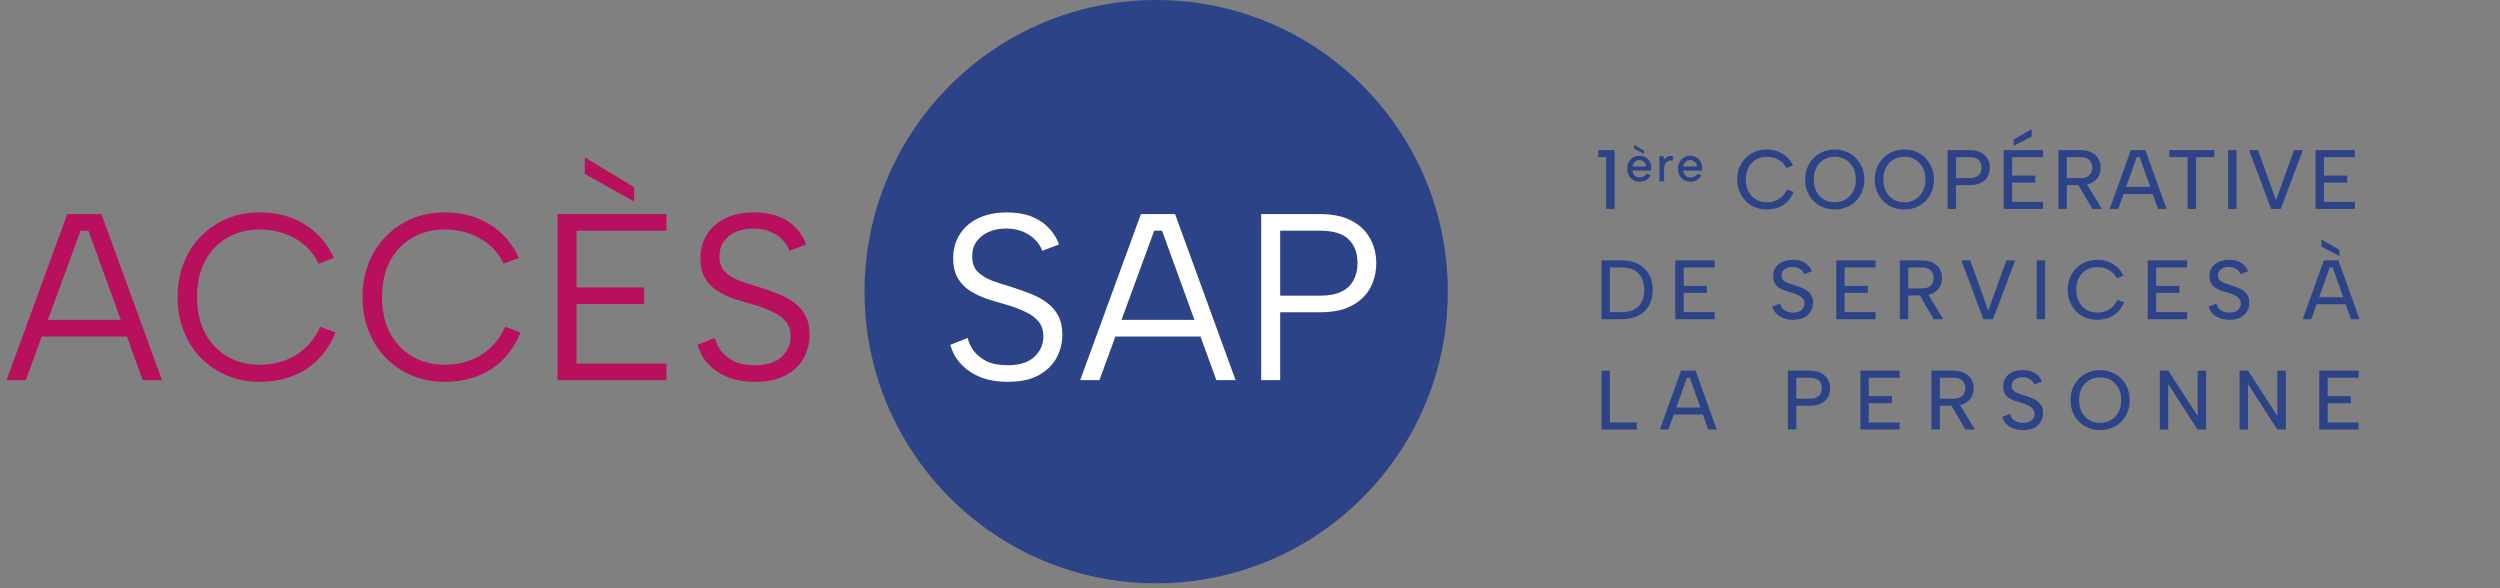 <?xml version="1.0" encoding="UTF-8"?> <svg xmlns="http://www.w3.org/2000/svg" width="272" height="64" viewBox="0 0 272 64" fill="none"><rect x="0" y="0" width="272" height="64" fill="#808080" stroke="none"/><circle cx="125.79" cy="31.731" r="31.731" fill="#2D4387"></circle><path d="M105.282 36.766C105.385 37.231 105.6 37.696 105.927 38.16C106.271 38.608 106.736 38.986 107.321 39.296C107.923 39.589 108.689 39.735 109.619 39.735C110.944 39.735 111.925 39.425 112.562 38.806C113.198 38.186 113.517 37.455 113.517 36.611C113.517 35.94 113.336 35.389 112.975 34.959C112.613 34.529 112.123 34.176 111.503 33.901C110.884 33.608 110.187 33.35 109.412 33.126C108.724 32.937 108.035 32.73 107.347 32.507C106.676 32.266 106.065 31.973 105.514 31.629C104.963 31.268 104.524 30.803 104.197 30.235C103.87 29.667 103.707 28.962 103.707 28.118C103.707 27.103 103.948 26.225 104.43 25.485C104.912 24.728 105.591 24.143 106.469 23.73C107.347 23.317 108.371 23.11 109.541 23.11C110.557 23.11 111.443 23.256 112.2 23.549C112.957 23.841 113.586 24.255 114.085 24.788C114.601 25.304 114.98 25.907 115.22 26.595L113.388 27.292C113.267 26.896 113.035 26.518 112.691 26.156C112.346 25.778 111.899 25.468 111.348 25.227C110.797 24.986 110.169 24.866 109.464 24.866C108.775 24.866 108.147 24.986 107.579 25.227C107.028 25.468 106.59 25.812 106.263 26.259C105.936 26.707 105.772 27.249 105.772 27.886C105.772 28.574 105.961 29.125 106.34 29.538C106.736 29.934 107.252 30.261 107.889 30.519C108.543 30.76 109.257 30.992 110.032 31.216C110.737 31.44 111.417 31.681 112.071 31.939C112.742 32.197 113.336 32.515 113.852 32.894C114.386 33.273 114.807 33.746 115.117 34.314C115.427 34.882 115.582 35.579 115.582 36.405C115.582 37.317 115.367 38.169 114.936 38.961C114.506 39.735 113.852 40.363 112.975 40.845C112.114 41.31 111.004 41.542 109.644 41.542C108.509 41.542 107.51 41.37 106.65 41.026C105.789 40.664 105.084 40.182 104.533 39.58C103.982 38.978 103.604 38.289 103.397 37.515L105.282 36.766ZM126.43 25.098H125.578L119.615 41.361H117.524L124.132 23.291H127.85L134.433 41.361H132.342L126.43 25.098ZM120.751 34.804H131.283V36.611H120.751V34.804ZM143.594 32.171C144.557 32.171 145.341 32.025 145.943 31.732C146.545 31.44 146.984 31.027 147.259 30.493C147.552 29.96 147.698 29.34 147.698 28.634C147.698 27.516 147.371 26.647 146.717 26.027C146.081 25.408 145.039 25.098 143.594 25.098H139.283V32.171H143.594ZM149.738 28.634C149.738 29.34 149.617 30.02 149.376 30.674C149.153 31.311 148.791 31.879 148.292 32.378C147.793 32.877 147.156 33.273 146.382 33.565C145.607 33.84 144.678 33.978 143.594 33.978H139.283V41.361H137.217V23.291H143.594C145.005 23.291 146.158 23.532 147.053 24.014C147.965 24.495 148.636 25.141 149.067 25.95C149.514 26.759 149.738 27.654 149.738 28.634Z" fill="white"></path><path d="M9.618 25.098H8.766L2.802 41.361H0.711L7.32 23.291H11.037L17.62 41.361H15.529L9.618 25.098ZM3.938 34.804H14.471V36.611H3.938V34.804ZM19.321 32.326C19.321 30.966 19.544 29.727 19.992 28.609C20.439 27.473 21.068 26.5 21.877 25.692C22.703 24.866 23.649 24.229 24.716 23.781C25.8 23.334 26.979 23.11 28.253 23.11C30.111 23.11 31.738 23.54 33.132 24.401C34.543 25.261 35.61 26.483 36.333 28.067L34.655 28.686C34.259 27.843 33.734 27.154 33.08 26.621C32.426 26.07 31.686 25.657 30.86 25.382C30.034 25.106 29.165 24.969 28.253 24.969C26.962 24.969 25.8 25.261 24.768 25.846C23.735 26.432 22.918 27.275 22.315 28.376C21.73 29.478 21.438 30.794 21.438 32.326C21.438 33.84 21.73 35.148 22.315 36.25C22.918 37.351 23.735 38.203 24.768 38.806C25.8 39.391 26.962 39.683 28.253 39.683C29.182 39.683 30.069 39.537 30.912 39.245C31.755 38.952 32.512 38.496 33.184 37.876C33.872 37.257 34.423 36.482 34.836 35.553L36.514 36.172C35.774 37.945 34.689 39.288 33.261 40.2C31.832 41.095 30.163 41.542 28.253 41.542C26.979 41.542 25.8 41.318 24.716 40.871C23.649 40.423 22.703 39.787 21.877 38.961C21.068 38.134 20.439 37.162 19.992 36.043C19.544 34.907 19.321 33.668 19.321 32.326ZM39.447 32.326C39.447 30.966 39.671 29.727 40.119 28.609C40.566 27.473 41.194 26.5 42.003 25.692C42.829 24.866 43.776 24.229 44.843 23.781C45.927 23.334 47.106 23.11 48.38 23.11C50.238 23.11 51.865 23.54 53.259 24.401C54.67 25.261 55.737 26.483 56.46 28.067L54.782 28.686C54.386 27.843 53.861 27.154 53.207 26.621C52.553 26.07 51.813 25.657 50.987 25.382C50.161 25.106 49.292 24.969 48.38 24.969C47.089 24.969 45.927 25.261 44.895 25.846C43.862 26.432 43.044 27.275 42.442 28.376C41.857 29.478 41.564 30.794 41.564 32.326C41.564 33.84 41.857 35.148 42.442 36.25C43.044 37.351 43.862 38.203 44.895 38.806C45.927 39.391 47.089 39.683 48.38 39.683C49.309 39.683 50.195 39.537 51.038 39.245C51.882 38.952 52.639 38.496 53.31 37.876C53.999 37.257 54.549 36.482 54.962 35.553L56.64 36.172C55.9 37.945 54.816 39.288 53.388 40.2C51.959 41.095 50.29 41.542 48.38 41.542C47.106 41.542 45.927 41.318 44.843 40.871C43.776 40.423 42.829 39.787 42.003 38.961C41.194 38.134 40.566 37.162 40.119 36.043C39.671 34.907 39.447 33.668 39.447 32.326ZM63.627 17.121L68.997 20.374V21.922L63.627 18.928V17.121ZM72.508 25.098H62.724V31.268H70.081V33.075H62.724V39.554H72.508V41.361H60.658V23.291H72.508V25.098ZM77.784 36.766C77.887 37.231 78.102 37.696 78.429 38.16C78.773 38.608 79.238 38.986 79.823 39.296C80.425 39.589 81.191 39.735 82.121 39.735C83.446 39.735 84.427 39.425 85.064 38.806C85.7 38.186 86.019 37.455 86.019 36.611C86.019 35.94 85.838 35.389 85.477 34.959C85.115 34.529 84.625 34.176 84.005 33.901C83.385 33.608 82.689 33.35 81.914 33.126C81.226 32.937 80.537 32.73 79.849 32.507C79.178 32.266 78.567 31.973 78.016 31.629C77.465 31.268 77.026 30.803 76.699 30.235C76.372 29.667 76.209 28.962 76.209 28.118C76.209 27.103 76.45 26.225 76.932 25.485C77.414 24.728 78.093 24.143 78.971 23.73C79.849 23.317 80.873 23.11 82.043 23.11C83.058 23.11 83.945 23.256 84.702 23.549C85.459 23.841 86.088 24.255 86.587 24.788C87.103 25.304 87.481 25.907 87.722 26.595L85.89 27.292C85.769 26.896 85.537 26.518 85.192 26.156C84.848 25.778 84.401 25.468 83.85 25.227C83.299 24.986 82.671 24.866 81.966 24.866C81.277 24.866 80.649 24.986 80.081 25.227C79.53 25.468 79.092 25.812 78.765 26.259C78.438 26.707 78.274 27.249 78.274 27.886C78.274 28.574 78.463 29.125 78.842 29.538C79.238 29.934 79.754 30.261 80.391 30.519C81.045 30.76 81.759 30.992 82.534 31.216C83.239 31.44 83.919 31.681 84.573 31.939C85.244 32.197 85.838 32.515 86.354 32.894C86.888 33.273 87.309 33.746 87.619 34.314C87.929 34.882 88.084 35.579 88.084 36.405C88.084 37.317 87.869 38.169 87.439 38.961C87.008 39.735 86.354 40.363 85.477 40.845C84.616 41.31 83.506 41.542 82.146 41.542C81.01 41.542 80.012 41.37 79.152 41.026C78.291 40.664 77.586 40.182 77.035 39.58C76.484 38.978 76.106 38.289 75.899 37.515L77.784 36.766Z" fill="#B8105C"></path><path d="M174.755 17.099H173.887V16.331H175.67V22.731H174.755V17.099ZM177.8 15.776L178.859 16.38V16.736L177.8 16.182V15.776ZM178.393 19.77C178.129 19.77 177.895 19.709 177.691 19.589C177.489 19.465 177.33 19.294 177.213 19.079C177.1 18.863 177.043 18.616 177.043 18.338C177.043 18.071 177.1 17.833 177.213 17.625C177.327 17.416 177.482 17.252 177.68 17.131C177.881 17.011 178.108 16.95 178.36 16.95C178.616 16.95 178.843 17.007 179.04 17.12C179.238 17.23 179.391 17.385 179.501 17.587C179.611 17.784 179.664 18.013 179.66 18.272C179.66 18.316 179.658 18.362 179.655 18.409C179.651 18.453 179.645 18.503 179.638 18.558H177.608C177.619 18.704 177.66 18.834 177.729 18.947C177.802 19.057 177.894 19.143 178.003 19.205C178.117 19.267 178.245 19.298 178.387 19.298C178.57 19.298 178.729 19.263 178.865 19.194C179 19.121 179.095 19.024 179.15 18.903L179.6 19.062C179.49 19.285 179.329 19.459 179.117 19.583C178.908 19.708 178.667 19.77 178.393 19.77ZM179.095 18.113C179.095 17.982 179.062 17.863 178.996 17.757C178.93 17.651 178.841 17.568 178.727 17.51C178.618 17.448 178.493 17.416 178.354 17.416C178.23 17.416 178.115 17.448 178.009 17.51C177.906 17.568 177.819 17.651 177.745 17.757C177.676 17.859 177.632 17.978 177.614 18.113H179.095ZM180.54 16.989H181.012L181.045 17.356C181.122 17.261 181.21 17.182 181.308 17.12C181.411 17.054 181.52 17.009 181.637 16.983C181.758 16.957 181.882 16.959 182.01 16.989V17.477C181.89 17.448 181.773 17.444 181.659 17.466C181.546 17.488 181.444 17.535 181.352 17.608C181.264 17.678 181.193 17.771 181.138 17.888C181.083 18.005 181.056 18.146 181.056 18.311V19.731H180.54V16.989ZM183.917 19.77C183.654 19.77 183.419 19.709 183.215 19.589C183.014 19.465 182.854 19.294 182.737 19.079C182.624 18.863 182.567 18.616 182.567 18.338C182.567 18.071 182.624 17.833 182.737 17.625C182.851 17.416 183.006 17.252 183.204 17.131C183.405 17.011 183.632 16.95 183.884 16.95C184.14 16.95 184.367 17.007 184.564 17.12C184.762 17.23 184.915 17.385 185.025 17.587C185.135 17.784 185.188 18.013 185.184 18.272C185.184 18.316 185.182 18.362 185.179 18.409C185.175 18.453 185.169 18.503 185.162 18.558H183.132C183.143 18.704 183.184 18.834 183.253 18.947C183.326 19.057 183.418 19.143 183.527 19.205C183.641 19.267 183.769 19.298 183.911 19.298C184.094 19.298 184.253 19.263 184.389 19.194C184.524 19.121 184.619 19.024 184.674 18.903L185.124 19.062C185.014 19.285 184.853 19.459 184.641 19.583C184.433 19.708 184.191 19.77 183.917 19.77ZM184.619 18.113C184.619 17.982 184.586 17.863 184.52 17.757C184.454 17.651 184.365 17.568 184.251 17.51C184.142 17.448 184.017 17.416 183.878 17.416C183.754 17.416 183.639 17.448 183.533 17.51C183.43 17.568 183.343 17.651 183.27 17.757C183.2 17.859 183.156 17.978 183.138 18.113H184.619ZM189.009 19.531C189.009 19.05 189.091 18.611 189.256 18.215C189.42 17.813 189.649 17.468 189.942 17.182C190.234 16.889 190.572 16.664 190.956 16.505C191.347 16.347 191.767 16.267 192.218 16.267C192.858 16.267 193.428 16.417 193.928 16.715C194.434 17.014 194.818 17.444 195.08 18.005L194.348 18.27C194.202 17.983 194.016 17.752 193.791 17.575C193.565 17.398 193.318 17.267 193.05 17.182C192.782 17.096 192.511 17.054 192.236 17.054C191.804 17.054 191.411 17.154 191.057 17.355C190.71 17.557 190.435 17.843 190.234 18.215C190.039 18.587 189.942 19.026 189.942 19.531C189.942 20.031 190.039 20.467 190.234 20.839C190.435 21.211 190.71 21.5 191.057 21.707C191.411 21.909 191.804 22.009 192.236 22.009C192.517 22.009 192.794 21.963 193.068 21.872C193.343 21.781 193.599 21.634 193.836 21.433C194.074 21.226 194.269 20.958 194.422 20.629L195.153 20.885C194.879 21.531 194.486 22.012 193.974 22.329C193.462 22.64 192.876 22.795 192.218 22.795C191.767 22.795 191.347 22.716 190.956 22.558C190.572 22.399 190.234 22.174 189.942 21.881C189.649 21.589 189.42 21.244 189.256 20.848C189.091 20.446 189.009 20.007 189.009 19.531ZM199.63 22.795C199.179 22.795 198.755 22.716 198.359 22.558C197.969 22.399 197.628 22.177 197.335 21.89C197.043 21.598 196.814 21.253 196.649 20.857C196.485 20.455 196.403 20.013 196.403 19.531C196.403 19.05 196.485 18.611 196.649 18.215C196.814 17.819 197.043 17.474 197.335 17.182C197.628 16.889 197.969 16.664 198.359 16.505C198.755 16.347 199.179 16.267 199.63 16.267C200.075 16.267 200.493 16.347 200.883 16.505C201.273 16.664 201.614 16.889 201.907 17.182C202.199 17.474 202.428 17.819 202.592 18.215C202.757 18.611 202.839 19.05 202.839 19.531C202.839 20.013 202.757 20.455 202.592 20.857C202.428 21.253 202.199 21.598 201.907 21.89C201.614 22.177 201.273 22.399 200.883 22.558C200.493 22.716 200.075 22.795 199.63 22.795ZM199.63 22.009C200.063 22.009 200.45 21.909 200.791 21.707C201.139 21.506 201.413 21.22 201.614 20.848C201.815 20.476 201.916 20.037 201.916 19.531C201.916 19.019 201.815 18.581 201.614 18.215C201.413 17.843 201.139 17.557 200.791 17.355C200.45 17.154 200.063 17.054 199.63 17.054C199.191 17.054 198.798 17.154 198.451 17.355C198.103 17.557 197.829 17.843 197.628 18.215C197.433 18.581 197.335 19.019 197.335 19.531C197.335 20.037 197.433 20.476 197.628 20.848C197.829 21.22 198.103 21.506 198.451 21.707C198.798 21.909 199.191 22.009 199.63 22.009ZM207.202 22.795C206.751 22.795 206.328 22.716 205.931 22.558C205.541 22.399 205.2 22.177 204.907 21.89C204.615 21.598 204.386 21.253 204.222 20.857C204.057 20.455 203.975 20.013 203.975 19.531C203.975 19.05 204.057 18.611 204.222 18.215C204.386 17.819 204.615 17.474 204.907 17.182C205.2 16.889 205.541 16.664 205.931 16.505C206.328 16.347 206.751 16.267 207.202 16.267C207.647 16.267 208.065 16.347 208.455 16.505C208.845 16.664 209.186 16.889 209.479 17.182C209.771 17.474 210 17.819 210.164 18.215C210.329 18.611 210.411 19.05 210.411 19.531C210.411 20.013 210.329 20.455 210.164 20.857C210 21.253 209.771 21.598 209.479 21.89C209.186 22.177 208.845 22.399 208.455 22.558C208.065 22.716 207.647 22.795 207.202 22.795ZM207.202 22.009C207.635 22.009 208.022 21.909 208.363 21.707C208.711 21.506 208.985 21.22 209.186 20.848C209.387 20.476 209.488 20.037 209.488 19.531C209.488 19.019 209.387 18.581 209.186 18.215C208.985 17.843 208.711 17.557 208.363 17.355C208.022 17.154 207.635 17.054 207.202 17.054C206.763 17.054 206.37 17.154 206.023 17.355C205.675 17.557 205.401 17.843 205.2 18.215C205.005 18.581 204.907 19.019 204.907 19.531C204.907 20.037 205.005 20.476 205.2 20.848C205.401 21.22 205.675 21.506 206.023 21.707C206.37 21.909 206.763 22.009 207.202 22.009ZM214.29 19.376C214.588 19.376 214.832 19.33 215.021 19.239C215.216 19.141 215.359 19.007 215.451 18.837C215.542 18.666 215.588 18.468 215.588 18.242C215.588 17.883 215.484 17.602 215.277 17.401C215.07 17.2 214.741 17.099 214.29 17.099H212.818V19.376H214.29ZM216.502 18.242C216.502 18.474 216.463 18.706 216.383 18.937C216.304 19.163 216.176 19.367 215.999 19.55C215.823 19.733 215.591 19.879 215.305 19.989C215.024 20.092 214.686 20.144 214.29 20.144H212.818V22.731H211.903V16.331H214.29C214.79 16.331 215.201 16.42 215.524 16.597C215.853 16.767 216.097 16.999 216.255 17.291C216.42 17.578 216.502 17.895 216.502 18.242ZM221.047 14.055V14.85L219.081 15.865V15.189L221.047 14.055ZM222.281 17.099H218.917V19.102H221.44V19.87H218.917V21.963H222.281V22.731H218.002V16.331H222.281V17.099ZM227.634 18.242C227.634 17.895 227.53 17.617 227.323 17.41C227.116 17.203 226.787 17.099 226.336 17.099H224.873V19.376H226.345C226.643 19.376 226.887 19.33 227.076 19.239C227.265 19.141 227.405 19.007 227.497 18.837C227.588 18.666 227.634 18.468 227.634 18.242ZM226.336 16.331C226.842 16.331 227.256 16.42 227.579 16.597C227.908 16.767 228.152 16.996 228.31 17.282C228.475 17.569 228.557 17.889 228.557 18.242C228.557 18.474 228.518 18.703 228.438 18.928C228.359 19.154 228.231 19.361 228.054 19.55C227.878 19.733 227.646 19.879 227.36 19.989C227.079 20.092 226.741 20.144 226.345 20.144H224.873V22.731H223.958V16.331H226.336ZM226.921 19.833L228.685 22.731H227.652L225.952 19.833H226.921ZM232.797 17.099H232.477L230.466 22.731H229.533L231.837 16.331H233.419L235.723 22.731H234.79L232.797 17.099ZM230.713 20.336H234.443V21.104H230.713V20.336ZM236.014 16.331H240.924V17.099H238.931V22.731H238.016V17.099H236.014V16.331ZM242.416 16.331H243.33V22.731H242.416V16.331ZM249.591 16.331H250.551L248.147 22.731H247.095L244.7 16.331H245.669L247.626 21.79L249.591 16.331ZM256.214 17.099H252.85V19.102H255.373V19.87H252.85V21.963H256.214V22.731H251.935V16.331H256.214V17.099ZM176.438 28.331C177.132 28.331 177.73 28.462 178.23 28.725C178.735 28.987 179.126 29.358 179.4 29.84C179.68 30.322 179.82 30.895 179.82 31.559C179.82 32.217 179.68 32.784 179.4 33.259C179.126 33.729 178.735 34.091 178.23 34.347C177.73 34.603 177.132 34.731 176.438 34.731H174.243V28.331H176.438ZM176.438 33.963C177.242 33.963 177.852 33.753 178.266 33.333C178.687 32.906 178.897 32.315 178.897 31.559C178.897 30.791 178.687 30.191 178.266 29.758C177.852 29.319 177.242 29.099 176.438 29.099H175.158V33.963H176.438ZM186.554 29.099H183.19V31.102H185.713V31.87H183.19V33.963H186.554V34.731H182.275V28.331H186.554V29.099ZM193.674 33.04C193.711 33.211 193.784 33.369 193.893 33.515C194.009 33.662 194.165 33.781 194.36 33.872C194.555 33.963 194.796 34.009 195.082 34.009C195.509 34.009 195.823 33.912 196.024 33.717C196.231 33.515 196.335 33.281 196.335 33.013C196.335 32.793 196.271 32.613 196.143 32.473C196.021 32.327 195.85 32.205 195.631 32.107C195.417 32.004 195.17 31.912 194.89 31.833C194.646 31.76 194.405 31.684 194.168 31.605C193.936 31.519 193.726 31.416 193.537 31.294C193.348 31.166 193.199 31.004 193.089 30.809C192.979 30.608 192.924 30.358 192.924 30.059C192.924 29.688 193.013 29.368 193.189 29.099C193.366 28.831 193.613 28.627 193.93 28.487C194.253 28.341 194.625 28.267 195.045 28.267C195.399 28.267 195.716 28.319 195.996 28.423C196.277 28.52 196.511 28.664 196.7 28.853C196.895 29.035 197.039 29.258 197.13 29.52L196.298 29.822C196.261 29.688 196.185 29.563 196.069 29.447C195.954 29.325 195.807 29.227 195.631 29.154C195.454 29.081 195.256 29.045 195.036 29.045C194.811 29.038 194.607 29.075 194.424 29.154C194.247 29.227 194.104 29.334 193.994 29.474C193.89 29.614 193.839 29.782 193.839 29.977C193.839 30.191 193.9 30.358 194.021 30.48C194.143 30.602 194.305 30.703 194.506 30.782C194.713 30.861 194.939 30.937 195.183 31.01C195.439 31.09 195.688 31.175 195.932 31.266C196.176 31.358 196.396 31.474 196.591 31.614C196.792 31.754 196.953 31.931 197.075 32.144C197.197 32.351 197.258 32.613 197.258 32.93C197.258 33.272 197.179 33.583 197.02 33.863C196.862 34.143 196.621 34.369 196.298 34.539C195.981 34.71 195.582 34.795 195.1 34.795C194.704 34.795 194.348 34.734 194.031 34.613C193.714 34.491 193.452 34.323 193.244 34.11C193.043 33.89 192.909 33.637 192.842 33.351L193.674 33.04ZM204.061 29.099H200.697V31.102H203.22V31.87H200.697V33.963H204.061V34.731H199.783V28.331H204.061V29.099ZM210.374 30.242C210.374 29.895 210.27 29.617 210.063 29.41C209.856 29.203 209.527 29.099 209.076 29.099H207.613V31.376H209.085C209.384 31.376 209.627 31.33 209.816 31.239C210.005 31.141 210.145 31.007 210.237 30.837C210.328 30.666 210.374 30.468 210.374 30.242ZM209.076 28.331C209.582 28.331 209.996 28.42 210.319 28.597C210.648 28.767 210.892 28.996 211.051 29.282C211.215 29.569 211.297 29.889 211.297 30.242C211.297 30.474 211.258 30.703 211.179 30.928C211.099 31.154 210.971 31.361 210.795 31.55C210.618 31.733 210.386 31.879 210.1 31.989C209.819 32.092 209.481 32.144 209.085 32.144H207.613V34.731H206.699V28.331H209.076ZM209.661 31.833L211.425 34.731H210.392L208.692 31.833H209.661ZM218.289 28.331H219.249L216.845 34.731H215.793L213.398 28.331H214.367L216.324 33.79L218.289 28.331ZM221.593 28.331H222.508V34.731H221.593V28.331ZM224.965 31.531C224.965 31.05 225.048 30.611 225.212 30.215C225.377 29.813 225.605 29.468 225.898 29.182C226.19 28.889 226.529 28.664 226.913 28.505C227.303 28.347 227.723 28.267 228.174 28.267C228.814 28.267 229.384 28.417 229.884 28.715C230.39 29.014 230.774 29.444 231.036 30.005L230.305 30.27C230.158 29.983 229.973 29.752 229.747 29.575C229.521 29.398 229.275 29.267 229.006 29.182C228.738 29.096 228.467 29.054 228.193 29.054C227.76 29.054 227.367 29.154 227.013 29.355C226.666 29.557 226.392 29.843 226.19 30.215C225.995 30.587 225.898 31.026 225.898 31.531C225.898 32.031 225.995 32.467 226.19 32.839C226.392 33.211 226.666 33.5 227.013 33.707C227.367 33.909 227.76 34.009 228.193 34.009C228.473 34.009 228.75 33.963 229.025 33.872C229.299 33.781 229.555 33.634 229.793 33.433C230.03 33.226 230.225 32.958 230.378 32.629L231.109 32.885C230.835 33.531 230.442 34.012 229.93 34.329C229.418 34.64 228.833 34.795 228.174 34.795C227.723 34.795 227.303 34.716 226.913 34.558C226.529 34.399 226.19 34.174 225.898 33.881C225.605 33.589 225.377 33.244 225.212 32.848C225.048 32.446 224.965 32.007 224.965 31.531ZM237.954 29.099H234.59V31.102H237.113V31.87H234.59V33.963H237.954V34.731H233.675V28.331H237.954V29.099ZM241.14 33.04C241.177 33.211 241.25 33.369 241.359 33.515C241.475 33.662 241.631 33.781 241.826 33.872C242.021 33.963 242.262 34.009 242.548 34.009C242.975 34.009 243.289 33.912 243.49 33.717C243.697 33.515 243.801 33.281 243.801 33.013C243.801 32.793 243.737 32.613 243.609 32.473C243.487 32.327 243.316 32.205 243.097 32.107C242.883 32.004 242.636 31.912 242.356 31.833C242.112 31.76 241.871 31.684 241.634 31.605C241.402 31.519 241.192 31.416 241.003 31.294C240.814 31.166 240.665 31.004 240.555 30.809C240.445 30.608 240.39 30.358 240.39 30.059C240.39 29.688 240.479 29.368 240.655 29.099C240.832 28.831 241.079 28.627 241.396 28.487C241.719 28.341 242.091 28.267 242.511 28.267C242.865 28.267 243.182 28.319 243.462 28.423C243.743 28.52 243.977 28.664 244.166 28.853C244.361 29.035 244.505 29.258 244.596 29.52L243.764 29.822C243.727 29.688 243.651 29.563 243.535 29.447C243.42 29.325 243.273 29.227 243.097 29.154C242.92 29.081 242.722 29.045 242.502 29.045C242.277 29.038 242.073 29.075 241.89 29.154C241.713 29.227 241.57 29.334 241.46 29.474C241.356 29.614 241.305 29.782 241.305 29.977C241.305 30.191 241.366 30.358 241.487 30.48C241.609 30.602 241.771 30.703 241.972 30.782C242.179 30.861 242.405 30.937 242.649 31.01C242.905 31.09 243.155 31.175 243.398 31.266C243.642 31.358 243.862 31.474 244.057 31.614C244.258 31.754 244.419 31.931 244.541 32.144C244.663 32.351 244.724 32.613 244.724 32.93C244.724 33.272 244.645 33.583 244.486 33.863C244.328 34.143 244.087 34.369 243.764 34.539C243.447 34.71 243.048 34.795 242.566 34.795C242.17 34.795 241.814 34.734 241.497 34.613C241.18 34.491 240.918 34.323 240.71 34.11C240.509 33.89 240.375 33.637 240.308 33.351L241.14 33.04ZM252.572 26.055L254.538 27.189V27.865L252.572 26.832V26.055ZM253.797 29.099H253.477L251.466 34.731H250.533L252.837 28.331H254.419L256.723 34.731H255.791L253.797 29.099ZM251.713 32.336H255.443V33.104H251.713V32.336ZM175.158 40.331V45.963H178.083V46.731H174.243V40.331H175.158ZM183.856 41.099H183.536L181.525 46.731H180.592L182.896 40.331H184.478L186.782 46.731H185.849L183.856 41.099ZM181.771 44.336H185.502V45.104H181.771V44.336ZM196.909 43.376C197.208 43.376 197.451 43.33 197.64 43.239C197.835 43.141 197.979 43.007 198.07 42.837C198.161 42.666 198.207 42.468 198.207 42.242C198.207 41.883 198.104 41.602 197.896 41.401C197.689 41.2 197.36 41.099 196.909 41.099H195.437V43.376H196.909ZM199.121 42.242C199.121 42.474 199.082 42.706 199.003 42.937C198.923 43.163 198.795 43.367 198.619 43.55C198.442 43.733 198.21 43.879 197.924 43.989C197.643 44.092 197.305 44.144 196.909 44.144H195.437V46.731H194.523V40.331H196.909C197.409 40.331 197.82 40.42 198.143 40.597C198.472 40.767 198.716 40.999 198.875 41.291C199.039 41.578 199.121 41.895 199.121 42.242ZM206.683 41.099H203.319V43.102H205.842V43.87H203.319V45.963H206.683V46.731H202.404V40.331H206.683V41.099ZM213.819 42.242C213.819 41.895 213.715 41.617 213.508 41.41C213.301 41.203 212.971 41.099 212.52 41.099H211.058V43.376H212.53C212.828 43.376 213.072 43.33 213.261 43.239C213.45 43.141 213.59 43.007 213.682 42.837C213.773 42.666 213.819 42.468 213.819 42.242ZM212.52 40.331C213.026 40.331 213.441 40.42 213.764 40.597C214.093 40.767 214.337 40.996 214.495 41.282C214.66 41.569 214.742 41.889 214.742 42.242C214.742 42.474 214.703 42.703 214.623 42.928C214.544 43.154 214.416 43.361 214.239 43.55C214.063 43.733 213.831 43.879 213.544 43.989C213.264 44.092 212.926 44.144 212.53 44.144H211.058V46.731H210.143V40.331H212.52ZM213.106 43.833L214.87 46.731H213.837L212.136 43.833H213.106ZM218.699 45.04C218.735 45.211 218.808 45.369 218.918 45.515C219.034 45.662 219.189 45.781 219.384 45.872C219.579 45.963 219.82 46.009 220.107 46.009C220.533 46.009 220.847 45.912 221.048 45.717C221.256 45.515 221.359 45.281 221.359 45.013C221.359 44.793 221.295 44.613 221.167 44.473C221.045 44.327 220.875 44.205 220.655 44.107C220.442 44.004 220.195 43.912 219.915 43.833C219.671 43.76 219.43 43.684 219.192 43.605C218.961 43.519 218.75 43.416 218.561 43.294C218.373 43.166 218.223 43.004 218.113 42.809C218.004 42.608 217.949 42.358 217.949 42.059C217.949 41.688 218.037 41.368 218.214 41.099C218.391 40.831 218.638 40.627 218.955 40.487C219.278 40.341 219.649 40.267 220.07 40.267C220.424 40.267 220.741 40.319 221.021 40.423C221.301 40.52 221.536 40.664 221.725 40.853C221.92 41.035 222.063 41.258 222.155 41.52L221.323 41.822C221.286 41.688 221.21 41.563 221.094 41.447C220.978 41.325 220.832 41.227 220.655 41.154C220.478 41.081 220.28 41.045 220.061 41.045C219.835 41.038 219.631 41.075 219.448 41.154C219.272 41.227 219.128 41.334 219.019 41.474C218.915 41.614 218.863 41.782 218.863 41.977C218.863 42.191 218.924 42.358 219.046 42.48C219.168 42.602 219.329 42.703 219.531 42.782C219.738 42.861 219.963 42.937 220.207 43.01C220.463 43.09 220.713 43.175 220.957 43.266C221.201 43.358 221.42 43.474 221.615 43.614C221.816 43.754 221.978 43.931 222.1 44.144C222.222 44.351 222.283 44.613 222.283 44.93C222.283 45.272 222.203 45.583 222.045 45.863C221.886 46.143 221.646 46.369 221.323 46.539C221.006 46.71 220.606 46.795 220.125 46.795C219.729 46.795 219.372 46.734 219.055 46.613C218.738 46.491 218.476 46.323 218.269 46.11C218.068 45.89 217.934 45.637 217.867 45.351L218.699 45.04ZM228.501 46.795C228.05 46.795 227.626 46.716 227.23 46.558C226.84 46.399 226.499 46.177 226.206 45.89C225.913 45.598 225.685 45.253 225.52 44.857C225.356 44.455 225.273 44.013 225.273 43.531C225.273 43.05 225.356 42.611 225.52 42.215C225.685 41.819 225.913 41.474 226.206 41.182C226.499 40.889 226.84 40.664 227.23 40.505C227.626 40.347 228.05 40.267 228.501 40.267C228.946 40.267 229.363 40.347 229.753 40.505C230.144 40.664 230.485 40.889 230.777 41.182C231.07 41.474 231.299 41.819 231.463 42.215C231.628 42.611 231.71 43.05 231.71 43.531C231.71 44.013 231.628 44.455 231.463 44.857C231.299 45.253 231.07 45.598 230.777 45.89C230.485 46.177 230.144 46.399 229.753 46.558C229.363 46.716 228.946 46.795 228.501 46.795ZM228.501 46.009C228.934 46.009 229.321 45.909 229.662 45.707C230.009 45.506 230.284 45.22 230.485 44.848C230.686 44.476 230.787 44.037 230.787 43.531C230.787 43.019 230.686 42.581 230.485 42.215C230.284 41.843 230.009 41.557 229.662 41.355C229.321 41.154 228.934 41.054 228.501 41.054C228.062 41.054 227.669 41.154 227.321 41.355C226.974 41.557 226.7 41.843 226.499 42.215C226.304 42.581 226.206 43.019 226.206 43.531C226.206 44.037 226.304 44.476 226.499 44.848C226.7 45.22 226.974 45.506 227.321 45.707C227.669 45.909 228.062 46.009 228.501 46.009ZM240.023 40.331V46.731H239.09L235.899 41.776V46.731H234.985V40.331H235.918L239.108 45.269V40.331H240.023ZM248.699 40.331V46.731H247.767L244.576 41.776V46.731H243.661V40.331H244.594L247.785 45.269V40.331H248.699ZM256.617 41.099H253.252V43.102H255.776V43.87H253.252V45.963H256.617V46.731H252.338V40.331H256.617V41.099Z" fill="#2D4387"></path></svg> 
